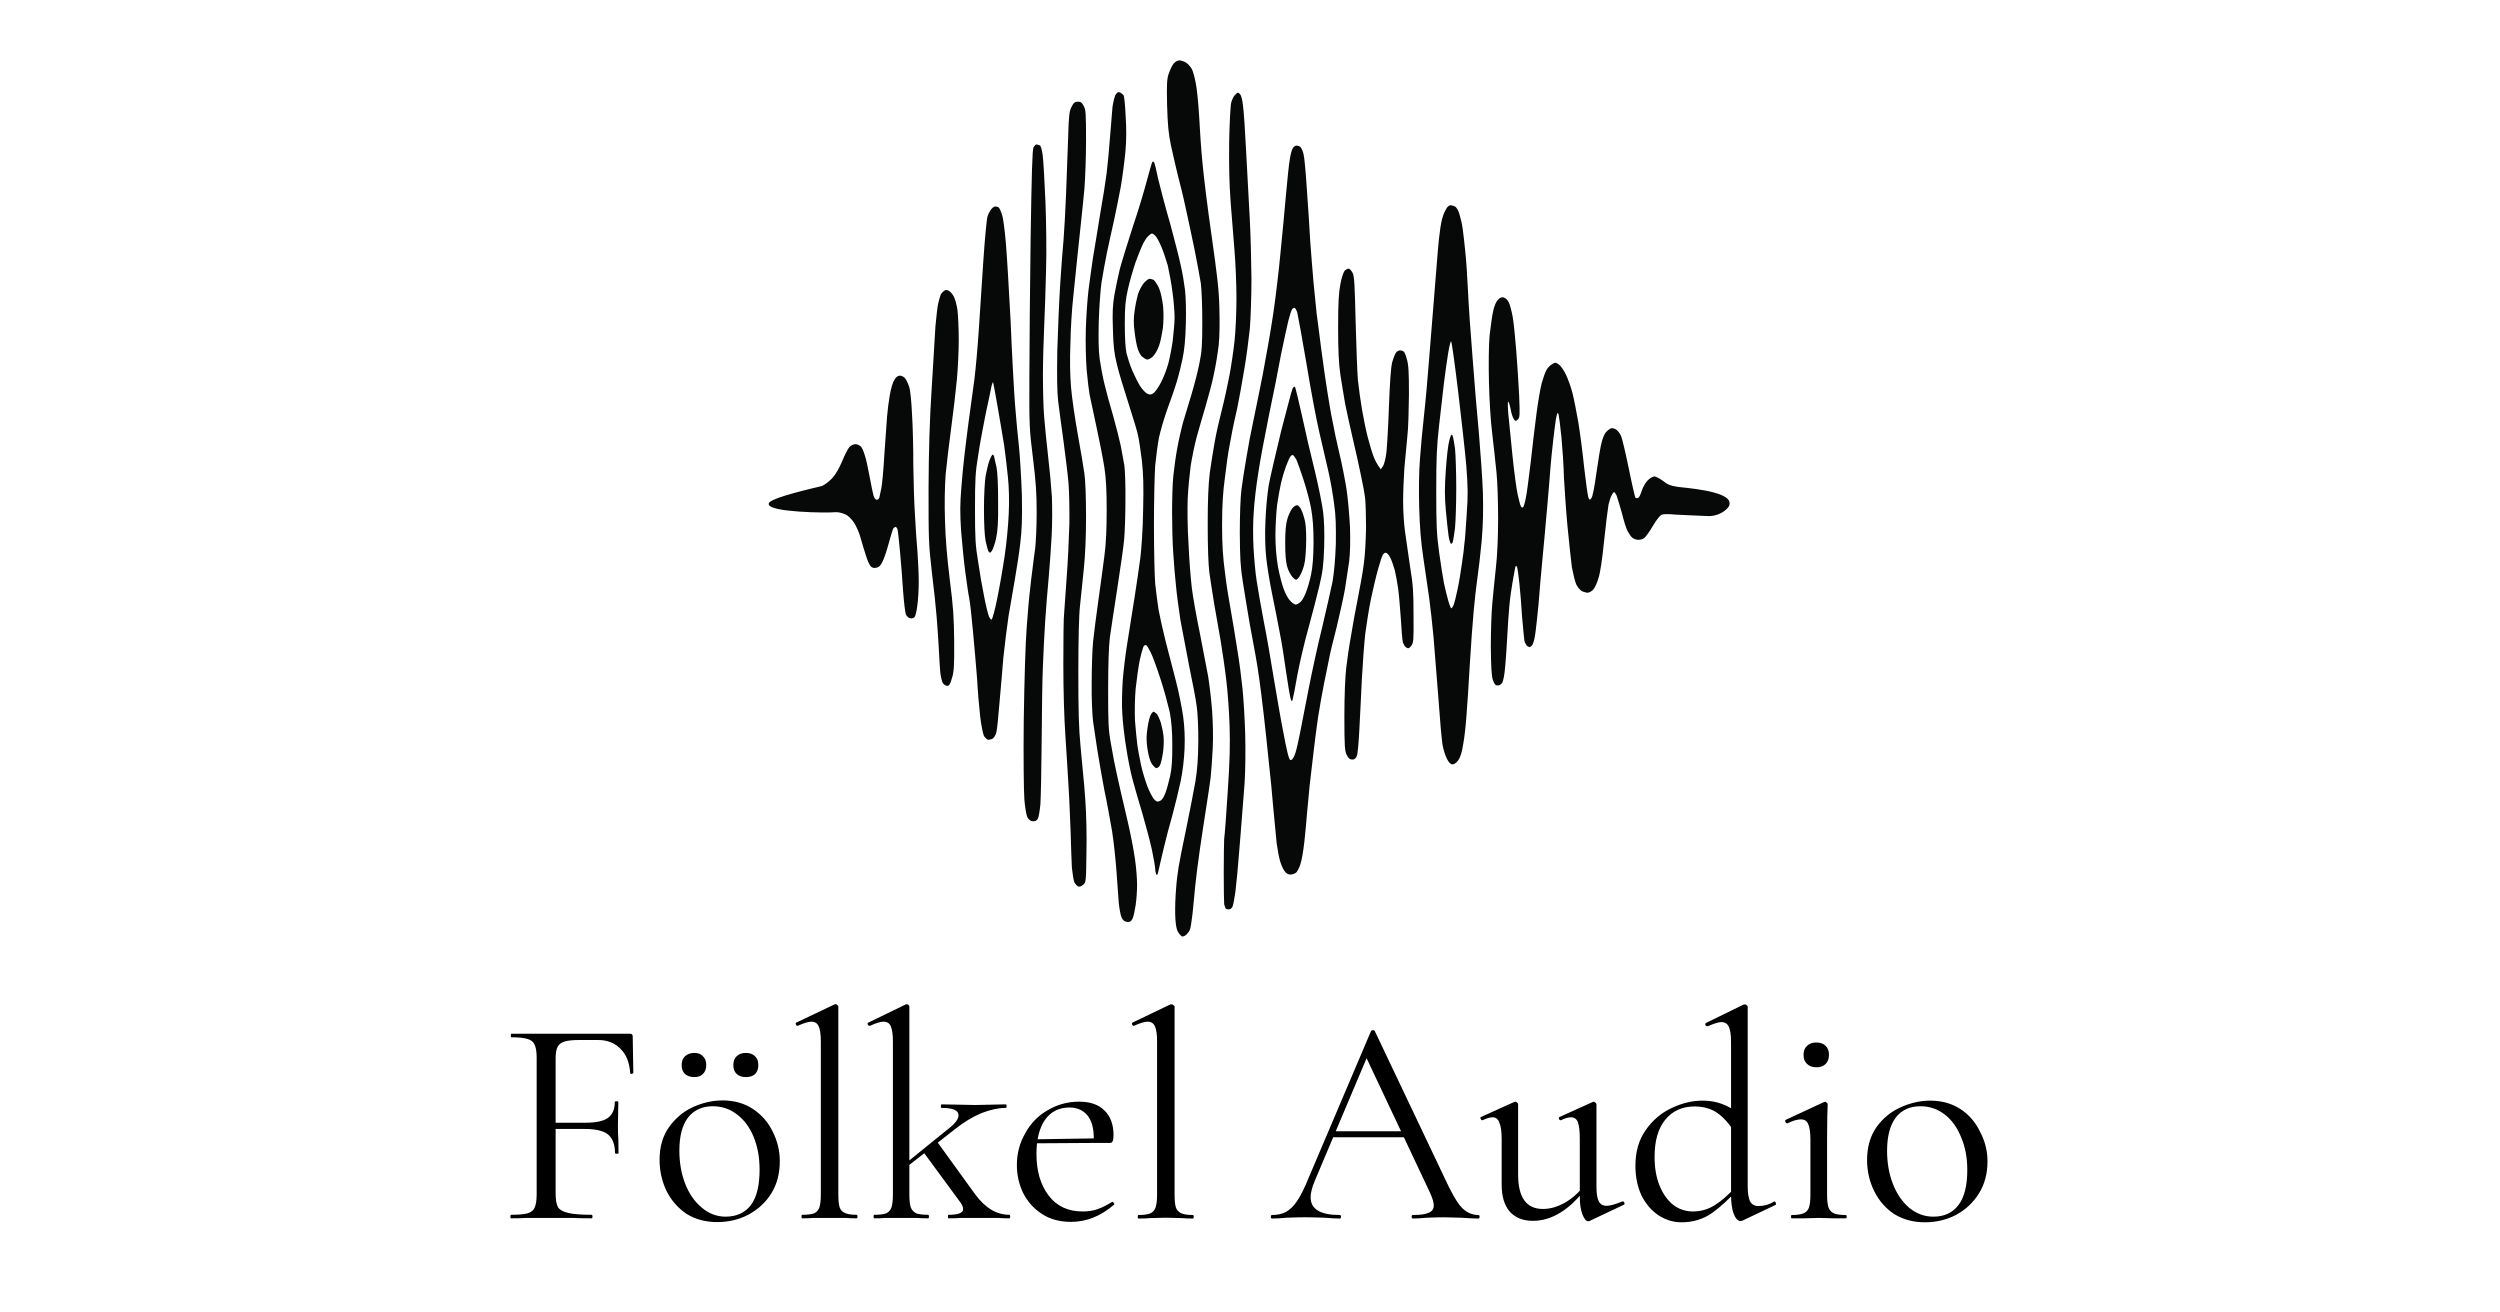 <svg version="1.2" xmlns="http://www.w3.org/2000/svg" viewBox="0 0 1200 630" width="1200" height="630">
	<title>New Project</title>
	<style>
		.s0 { opacity: .99;fill: #060707 } 
		.s1 { fill: #000000 } 
	</style>
	<path id="Path 0" fill-rule="evenodd" class="s0" d="m830.2 241.5c0.1-6-22.4-7.4-24.9-7.8-3.4-0.5-4.9-1.1-7.1-2.9-1.5-1.1-3.4-2.1-4.1-2.1-0.8 0-2.3 0.9-3.3 2-1.1 1.1-2.3 3.4-2.8 5-0.5 1.6-1.2 3.1-1.7 3.3-0.4 0.2-1 0.1-1.3-0.1-0.2-0.3-1.7-6.6-3.2-14.1-1.5-7.3-3.2-14.5-3.7-15.6-0.6-1.2-1.6-2.6-2.5-3.1q-1.5-0.9-2.6-0.4c-0.6 0.3-1.6 1.1-2.1 1.7-0.7 0.7-1.5 2.7-2 4.5-0.6 1.9-1.7 8.7-2.6 15-1 7.3-1.9 11.8-2.5 12.3-0.8 0.9-0.9 0.8-1.4-0.5-0.3-0.9-1.2-7.4-2-14.3-0.7-7-2-16.8-2.8-21.7-0.9-5-2.1-11.3-2.8-14-0.7-2.7-2.1-6.7-3.1-8.8-1-2.1-2.6-4.4-3.5-5-1.5-1-1.7-1-3.2-0.1-0.9 0.5-2.1 1.7-2.7 2.8-0.6 1-1.6 3.9-2.3 6.4-0.7 2.7-1.8 9.2-2.5 14.7-0.7 5.4-2 16-2.8 23.5-0.9 7.5-1.9 15.3-2.4 17.3-0.4 2-1 3.8-1.2 4-0.4 0.2-0.9 0-1.1-0.5-0.3-0.5-0.9-3-1.5-5.6-0.6-2.5-1.7-10.9-2.5-18.6-0.8-7.7-1.7-16.7-2-20-0.3-3.3-0.3-6-0.1-6 0.3 0 0.8 1.5 1.2 3.5 0.3 2 1 4.1 1.5 4.8 0.7 1.1 0.9 1.2 1.9 0.3 1-0.8 1.1-1.8 0.7-11.5-0.3-5.7-0.9-15.5-1.4-21.6-0.5-6.2-1.2-13.4-1.7-16.2-0.5-2.7-1.3-5.8-1.9-7-0.5-1.1-1.6-2.1-2.4-2.3-1-0.3-1.9 0.1-2.8 1.1-0.8 0.8-1.8 3-2.3 5.5-0.5 2.2-1.2 7.5-1.7 11.7-0.4 4.8-0.5 13.4-0.3 22.4 0.2 8.4 0.8 18.8 1.6 24.8 0.6 5.6 1.6 13.8 2 18.3 0.5 4.4 0.8 14.5 0.8 22.3 0 8.6-0.4 18.1-1.1 23.9-0.6 5.2-1.3 12.9-1.7 17-0.4 4.1-0.7 13.3-0.7 20.5 0.1 9.1 0.3 13.8 0.9 15.8 0.7 2.1 1.2 2.9 2.2 2.9 0.9 0.1 1.7-0.3 2.3-1.2 0.6-0.8 1.2-4.2 1.5-7.9 0.3-3.6 0.8-10.1 1-14.6 0.2-4.4 0.7-11 1-14.5 0.3-3.6 1.1-8.9 1.6-11.8 0.5-2.9 1.1-5.8 1.2-6.6 0.3-1 0.4-1 0.9-0.2 0.2 0.5 0.7 4 1.1 7.7 0.4 3.7 1 11 1.3 16.1 0.5 5.2 0.9 10.3 1.1 11.5 0.3 1.1 0.9 2.3 1.5 2.7 0.8 0.5 1.3 0.5 2-0.2 0.6-0.5 1.3-2.8 1.6-4.9 0.4-2.3 1.1-9 1.7-15 0.4-5.9 1.4-16.8 2.1-24.1 0.7-7.4 1.4-14.8 1.5-16.5 0.2-1.7 0.9-9.9 1.6-18.3 0.6-8.4 1.5-17.5 1.9-20.4 0.3-2.9 0.9-7.1 1.2-9.4 0.6-3.2 0.9-3.7 1.3-2.6 0.2 0.8 0.9 5.8 1.4 11.1 0.5 5.4 1.1 14.1 1.2 19.4 0.3 5.3 1 15.8 1.7 23.3 0.7 7.5 1.7 16.3 2.1 19.6 0.6 3.2 1.5 7 2.1 8.3 0.7 1.4 1.9 2.8 2.8 3.3 0.9 0.4 2.1 0.7 2.7 0.7 0.6 0 1.7-0.6 2.5-1.3 0.8-0.8 2-3.3 2.6-5.5 0.9-2.5 1.9-9.3 2.8-18.3 0.8-7.8 1.8-15.5 2.1-17.2 0.4-1.6 1-3.6 1.5-4.5 0.4-0.8 0.9-1.5 1.2-1.5 0.2 0 0.8 0.8 1.2 1.7 0.3 0.9 1.5 4.7 2.5 8.3 0.9 3.7 2.1 7.6 2.7 8.6 0.5 1 1.4 2.4 2.1 3.1 0.7 0.7 2 1.2 3 1.2 1 0 2.3-0.3 2.9-0.8 0.7-0.5 2.6-3.1 4.2-5.9 2-3.3 3.5-5.2 4.4-5.4 0.7-0.3 3.6-0.3 6.3 0 2.7 0.1 9.7 0.5 15.5 0.7 5.8 0.3 10.7-3.7 10.6-5.9m-461.2 0.1c-0.3 4.1 28.6 4.3 30.9 4 2.8-0.3 4.7 0.5 6.1 1.1 1 0.4 2.7 2.1 3.9 3.8 1.1 1.7 2.6 5 3.2 7.4 0.7 2.4 1.8 6.2 2.5 8.3 0.7 2.3 1.7 4.6 2.3 5.3 0.7 0.7 1.6 1 2.7 0.7 1.3-0.2 2.2-1.1 3-2.9 0.7-1.3 2-5.1 2.9-8.5 0.9-3.3 1.9-6.5 2.1-7.1 0.3-0.6 0.9-1.1 1.3-1.1 0.2 0 0.7 0.5 0.9 1.1 0.2 0.6 0.7 5.4 1.2 10.7 0.5 5.3 1.2 14 1.5 19.2 0.4 5.3 1 10.4 1.4 11.2 0.5 0.8 1.4 1.7 2.1 1.7 0.7 0.1 1.5-0.1 2-0.6 0.4-0.4 1-2.9 1.3-5.4 0.4-2.6 0.7-7.8 0.7-11.5 0-3.8-0.3-10.2-0.6-14.3-0.4-4.1-0.9-12-1.2-17.6-0.4-5.7-0.7-16.4-0.8-23.9 0-7.6-0.2-18.4-0.6-24.2-0.3-6.6-0.8-11.8-1.4-13.7-0.6-1.7-1.5-3.6-2.1-4.2-0.5-0.6-1.7-1.1-2.4-1.1-1 0.1-1.9 0.7-2.6 2.1-0.8 1.1-1.7 4.4-2.2 7.3-0.5 2.8-1.1 7.5-1.3 10.2-0.2 2.7-0.8 10.9-1.3 18.3-0.4 7.3-1.1 14.7-1.5 16.4-0.4 1.7-0.8 3.6-0.9 4.2-0.2 0.6-0.7 1.1-1.3 1.1-0.5 0-1.2-0.9-1.5-2-0.3-1.2-1.2-5.2-1.9-9.2-0.7-3.9-1.7-8.5-2.3-10.2-0.5-1.7-1.3-3.6-1.9-4.2-0.6-0.6-1.8-1.1-2.6-1.1-0.9 0-2.2 0.6-2.9 1.4-0.7 0.8-2.2 3.7-3.4 6.6q-2.1 5.2-4.8 8.3c-1.6 1.7-3.8 3.3-5 3.8-1.4 0.4-25.8 5.7-25.5 8.5"></path>
	<path id="Path 8" fill-rule="evenodd" class="s0" d="m563.2 30.7c-0.7 1-1.7 3.1-2.3 4.9-0.8 2.5-0.9 5.1-0.7 14.8 0.3 9.3 0.6 13.5 1.9 19.6 0.9 4.2 2.4 10.5 3.2 13.9 0.9 3.4 2.7 10.5 3.8 15.8 1.2 5.3 3.1 14.4 4.3 20.2 1.2 5.8 2.5 13.1 3 16.1 0.4 3.2 0.7 11.1 0.7 18.6 0 10.8-0.2 14.2-1.4 19.9-0.7 3.7-2.5 10.5-3.9 15.2-1.4 4.6-3.2 10.7-4.1 13.6-0.7 2.9-2 8.2-2.6 11.8-0.7 3.6-1.5 9.6-1.9 13.3-0.4 3.8-0.6 11.7-0.6 17.7 0 6 0.2 14.9 0.6 19.9 0.3 4.9 0.9 11.9 1.3 15.4 0.3 3.6 1.3 10.9 2.1 16.2 1 5.2 2.9 15.4 4.3 22.6 1.5 7.2 3.1 15.5 3.5 18.6 0.5 3.3 0.8 10.1 0.8 16.7-0.1 8.3-0.4 13.4-1.4 19.6-0.8 4.6-2.8 14.8-4.4 22.6-1.7 7.9-3.3 16.2-3.7 18.7-0.4 2.3-1 7.1-1.2 10.5-0.3 3.4-0.5 8.9-0.4 12.1 0.1 4 0.5 6.5 1.1 7.9 0.6 1.1 1.5 2.2 2 2.5 0.6 0.3 1.4 0 2.3-0.8 0.7-0.7 1.5-1.8 1.7-2.5 0.3-0.7 0.8-4 1.2-7.4 0.3-3.4 1-9.5 1.3-13.4 0.4-3.9 1.4-11.9 2.3-18 0.9-6 2.2-14.9 3-19.8 0.8-4.9 1.7-11.3 2.1-14.2 0.3-3 0.8-9.2 1-14 0.3-5 0.1-12.8-0.3-18.3-0.4-5.3-1.3-12.7-1.9-16.4-0.7-3.8-2.5-13.2-4-20.8-1.6-7.7-3.3-17.3-3.8-21.4-0.5-4.1-1.3-13.6-1.6-21.1-0.5-7.5-0.6-17.4-0.4-22.1 0.2-4.5 0.9-11.5 1.4-15.4 0.6-4 1.9-10.2 2.9-14 1-3.7 3-10.4 4.3-14.9 1.3-4.4 3.2-11.4 4-15.5 0.9-4.1 1.9-10.4 2.3-14 0.4-3.9 0.5-10.8 0.3-17.6-0.2-8.9-1.1-16-3.8-35.1-1.9-13.1-3.8-28.6-4.3-34.4-0.6-5.8-1.3-15.8-1.6-22.3-0.4-6.5-1.1-13.9-1.7-16.4-0.5-2.6-1.3-5.5-1.8-6.4-0.5-0.9-1.6-2.3-2.6-3-0.9-0.6-2.4-1.2-3.4-1.2-1 0-2 0.7-2.9 1.7zm-27.6 14.6c-0.6 0.8-1.2 3.5-1.6 6-0.2 2.6-0.8 9.2-1.2 14.6-0.4 5.5-1.1 13.1-1.6 17.1-0.5 3.9-1.9 13-3.2 20.2-1.1 7.1-2.7 16.4-3.4 20.7-0.6 4.3-1.6 11.1-2.1 15.2-0.5 4.1-1.1 12.5-1.3 18.6-0.2 6.9 0 14.5 0.4 19.9 0.4 4.7 1.1 10.1 1.4 11.8 0.3 1.6 1.8 8.6 3.3 15.5 1.5 6.8 3.2 15.6 3.8 19.5 0.8 5.1 1.1 10.8 1.1 20.5 0 9-0.3 16.1-1.1 22-0.6 4.8-1.9 14.4-2.9 21.4-1 7-2.1 15.8-2.5 19.5-0.4 3.8-0.7 12.8-0.7 20.2-0.1 7.3 0.3 15.6 0.7 18.5 0.4 3 1.3 9 2 13.4 0.7 4.4 2.2 13 3.3 18.9 1.3 6 2.9 15.1 3.8 20.2 0.8 5.1 1.7 13.7 2.1 19.2 0.4 5.5 0.9 12.3 1.1 15.2 0.3 2.9 0.9 6.1 1.4 7.1 0.7 1.3 1.4 1.9 2.6 2 1.3 0.2 1.9-0.2 2.6-1.5 0.5-1 1.1-3.9 1.5-6.5 0.4-2.6 0.7-7 0.7-9.8 0-2.7-0.4-8.2-1-12.2-0.5-4-2.3-13.2-4-20.3-1.7-7.2-3.8-16.2-4.6-20-0.9-3.9-2.2-10.5-2.9-14.9-1.3-7-1.4-10.1-1.4-26.3 0-11.5 0.3-20.6 0.8-24.8 0.5-3.5 2.1-14.3 3.6-23.8 1.5-9.6 3-20.2 3.3-23.6 0.3-3.4 0.6-11.8 0.6-18.6 0.1-6.9-0.2-14.4-0.5-16.7-0.4-2.4-1.2-6.6-1.7-9.3-0.6-2.8-2.2-9.3-3.7-14.6-1.6-5.3-3.5-12.4-4.3-15.8-0.8-3.4-1.8-8.8-2.2-11.8-0.5-3.7-0.6-9.7-0.4-17.7 0.2-6.7 0.8-15 1.3-18.6 0.6-3.6 1.7-10 2.6-14.3 0.9-4.2 2.4-11.2 3.4-15.5 0.9-4.2 2.4-11.6 3.3-16.4 0.8-4.8 1.8-12.4 2.2-16.8 0.5-5.2 0.5-11.2 0.1-17-0.2-5-0.7-9.4-0.9-9.8-0.2-0.4-1-1.1-1.6-1.4-1-0.5-1.4-0.3-2.2 0.8zm57.2 0.3c-0.7 0.6-1.4 2.2-1.8 3.6-0.4 1.4-0.8 9.7-1 18.6-0.1 11.5 0 19.8 0.7 29.1 0.6 7.2 1.4 17.9 1.9 23.9 0.5 6 0.9 16.1 0.9 22.5 0 6.5-0.4 15.4-0.9 20.2-0.5 4.6-1.6 12.2-2.5 16.9-0.9 4.6-2.5 12.1-3.7 16.7-1.2 4.6-2.7 11.3-3.3 14.8-0.7 3.7-1.7 10.3-2.4 15-0.7 6.2-1 12.7-1 25.1 0 10.6 0.3 19 0.8 22.9 0.5 3.4 1.5 10.1 2.3 14.9 0.8 4.8 2.2 12.8 3.1 17.7 0.8 4.9 2.1 13.5 2.7 18.9 0.7 5.5 1.4 15.4 1.6 22 0.3 9.2 0.1 16.9-0.9 31.7-0.7 10.7-1.4 20.8-1.7 22.5-0.1 1.6-0.2 8.9-0.2 16.4 0 7.4 0.1 14.1 0.2 15 0.3 0.9 0.5 1.8 0.7 2 0.2 0.3 0.8 0.5 1.6 0.5 0.7 0 1.5-0.6 1.8-1.6 0.3-0.8 0.9-3.9 1.3-6.9 0.3-3 0.7-6.8 0.9-8.6 0.1-1.7 0.9-9.8 1.5-17.9 0.7-8.2 1.5-19.7 2-25.5 0.4-6.3 0.5-15.7 0.3-23.6-0.2-7.1-0.8-17-1.3-21.9-0.5-5-1.6-13.4-2.5-18.7-0.8-5.3-2.2-13.5-3-18.2-0.9-4.8-2.3-13.2-2.9-18.7-1-7.4-1.4-13.2-1.4-22.9 0-9.5 0.4-15.8 1.4-23 0.6-5.4 1.6-12.3 2.2-15.2 0.5-2.9 1.2-6.5 1.5-8 0.3-1.6 1.3-6 2.2-10 0.8-3.9 2.3-12.1 3.3-18.2 1.1-6.2 2.2-15 2.7-19.6 0.4-4.7 0.8-15.3 0.8-24.2-0.1-8.7-0.4-21.5-0.8-28.5-0.4-7-1.1-21.2-1.7-31.6-0.5-10.4-1.2-20.9-1.6-23.3-0.2-2.4-0.9-4.7-1.3-5.1-0.4-0.5-0.9-0.8-1.2-0.8-0.2 0-0.8 0.5-1.3 1.1zm-78.4 5.6c-1.1 2-1.4 3.9-1.7 15-0.3 7-0.7 19.2-1 27.2-0.3 7.9-0.9 17.7-1.2 21.7-0.4 4-1.1 13.6-1.6 21.2-0.5 7.7-1.1 22.1-1.4 32-0.2 11.8-0.1 20.1 0.4 24.1 0.4 3.4 1.6 12.3 2.6 19.5 1 7.4 2.1 16.5 2.4 20.2 0.3 3.8 0.5 12.4 0.4 19.3-0.2 6.8-0.7 18.4-1.3 25.7-0.5 7.3-1.1 15-1.2 17.1-0.3 2-0.4 13-0.4 24.5 0 13 0.4 25.9 1 34.7 0.5 7.7 1.2 18.5 1.5 24.2 0.4 5.6 0.7 15.3 1 21.7 0.1 6.3 0.5 14 0.6 17.1 0.3 3 0.8 6.2 1.2 7.1 0.4 0.8 1.2 1.7 1.8 2 0.6 0.2 1.5 0 2.4-0.8 1.4-1.1 1.4-1.5 1.6-15.6 0.2-7.9-0.1-18.9-0.5-24.4-0.4-5.4-0.8-10.9-1-12.1-0.1-1.2-0.7-7.5-1.3-13.9-0.9-9.1-1.1-17.6-1.1-36.3 0-14.5 0.3-27.5 0.8-31.6 0.4-4 1.2-11.8 1.8-17.4 0.7-6.7 1.1-15.5 1.1-25.4 0-9-0.3-17.5-0.8-20.8-0.4-3.1-1.9-11.6-3.2-18.9-1.3-7.4-2.8-17.4-3.2-22.4-0.5-5.6-0.6-13.5-0.3-21 0.1-6.7 0.7-16.5 1.3-21.8 0.5-5.3 1.5-14.9 2.2-21.4 0.7-6.5 1.5-14.1 1.8-17 0.3-2.9 1-9.2 1.4-13.9 0.4-4.9 0.8-15.3 0.8-23.3 0-12.8-0.1-14.8-1.1-16.6-0.8-1.6-1.4-2.1-2.8-2.1-1.4 0-2.1 0.5-3 2.4zm-18.3 19.5c-0.6 1-0.9 12.2-1.4 43.6-0.3 23.2-0.6 53.2-0.6 66.7-0.1 23.4 0 25.1 1.7 38.7 1.4 11.4 1.8 16.8 1.8 26.4 0 6.7-0.4 14.3-0.7 17-0.4 2.8-1 7.3-1.3 10-0.4 2.7-0.9 7.3-1.2 10.2-0.4 2.9-1.1 11-1.6 18-0.6 7.8-1.1 24.9-1.4 44.3-0.2 17.7 0 34.6 0.3 38.2 0.3 3.6 0.9 7.3 1.4 8.4 0.7 1.2 1.4 1.9 2.6 2 1.3 0.1 1.9-0.3 2.5-1.3 0.4-0.7 0.9-3.9 1.2-7 0.2-3 0.5-16.9 0.6-30.6 0.1-13.9 0.3-29.9 0.6-35.7 0.2-5.8 0.7-15.5 1.1-21.7 0.4-6.1 1.2-15.7 1.7-21.1 0.5-5.4 1.1-14.4 1.4-19.9 0.3-5.5 0.3-13.7 0.1-18.5-0.3-4.8-1.1-13.4-1.8-19.3-0.7-5.8-1.5-14.3-1.9-18.9-0.4-4.6-0.6-13.7-0.6-20.2 0-6.4 0.3-16.9 0.6-23.3 0.3-6.2 0.7-18.4 0.9-26.9 0.3-9 0.1-22.9-0.3-33.2-0.4-9.7-1-19.6-1.3-22-0.3-2.4-0.9-4.5-1.3-4.8-0.5-0.2-1.2-0.4-1.6-0.5-0.4 0-1.1 0.7-1.5 1.4zm124.3 0.7c-0.4 0.7-1 3-1.3 5.1-0.4 2-1.2 10-1.9 17.7-0.7 7.6-1.8 20-2.6 27.5-0.7 7.6-2.2 20.4-3.4 28.6-1.2 8.2-3.6 21.7-5.2 30.1-1.7 8.3-3.7 18.5-4.6 22.6-0.9 4.1-2.3 11.4-3.1 16.5-0.9 4.9-1.9 11.8-2.4 15.4-0.5 3.8-0.8 12.6-0.8 21.1 0.1 12 0.3 16.2 1.5 23.6 0.8 4.9 2.2 13.7 3.2 19.5 1.1 5.8 2.3 12.7 2.8 15.2 0.5 2.5 1.3 7.6 1.8 11.2 0.5 3.5 1.5 11.5 2.2 17.6 0.7 6.2 1.8 16.2 2.4 22.4 0.7 6.1 1.7 16.3 2.2 22.6 0.6 6.3 1.3 13.9 1.6 16.7 0.4 2.9 1.1 6.7 1.6 8.4 0.5 1.7 1.4 3.9 2.1 4.8 0.8 1.2 1.8 1.8 2.9 1.8 1 0 2.3-0.5 2.9-1.1 0.5-0.6 1.4-2.3 1.9-3.9 0.6-1.6 1.4-6.4 1.9-10.8 0.5-4.5 1-10.2 1.2-12.8 0.2-2.5 0.8-8.8 1.3-13.9 0.6-5.1 1.5-12.8 2-17.1 0.5-4.3 1.4-11.5 2.1-16.1 0.7-4.6 2-11.7 2.8-15.8 0.9-4.1 1.9-9.5 2.4-11.8 0.4-2.4 2.1-9.4 3.7-15.5 1.5-6.2 3.3-14.4 4-18.3 0.6-3.9 1.5-9.9 2-13.3 0.5-4.1 0.6-9.8 0.4-16.5-0.3-5.6-1-13.8-1.7-18.3-0.7-4.4-2.2-12.1-3.4-17-1.2-5-2.7-12-3.3-15.5-0.8-3.6-1.8-10.1-2.5-14.3-0.7-4.3-2-13.3-2.9-20.2-0.9-6.8-1.8-14.5-2.2-17-0.3-2.6-0.9-9.3-1.5-14.9-0.5-5.6-1.2-14.7-1.6-20.1-0.3-5.5-1-16.6-1.6-24.6-0.5-8-1.2-15.6-1.6-17-0.3-1.4-1-2.9-1.4-3.3-0.3-0.5-1.3-0.8-2-0.8-0.7 0-1.5 0.7-1.9 1.5zm-0.1 76.9c0.4-0.4 1-0.7 1.2-0.5 0.3 0.2 0.9 1.2 1.2 2.3 0.3 1.1 2.3 12.1 4.4 24.4 2 12.3 4.8 27.2 6.2 33.1 1.4 6 3.4 14.5 4.4 19 1 4.4 2.2 11.4 2.7 15.5 0.8 5.4 0.9 10.5 0.8 18.9-0.3 7.9-0.8 13.5-1.6 18.3-0.8 3.7-3 13.6-5 22-2.1 8.3-5 21.9-6.6 30.1-1.6 8.2-3.4 17.6-4.1 21-0.7 3.5-1.6 7.5-2.1 9-0.5 1.6-1.3 3.1-1.9 3.3-0.7 0.4-1.1-0.2-1.8-3-0.5-2-1.6-7.3-2.4-11.7-0.9-4.4-2.7-15.2-4.2-23.9-1.4-8.7-3.6-21.5-5-28.4-1.3-6.9-2.8-15.4-3.3-18.9-0.6-3.5-1.2-10.5-1.5-15.7-0.3-5.1-0.3-12.9 0.1-17.3 0.2-4.4 1.2-12.7 2.1-18.3 0.8-5.7 3.2-18.3 5.2-28.2 2.1-9.9 4.7-23 5.8-29.2 1.3-6.1 2.8-13.4 3.5-16.1 0.7-2.7 1.5-5.3 1.9-5.7zm-67.2-70.5c-0.2 0.3-1.4 4.3-2.6 8.9-1.2 4.6-4.2 14.7-6.8 22.3-2.5 7.7-5.3 16.8-6.2 20.2-0.8 3.4-2 9-2.6 12.4-0.8 4.8-1 8.5-0.7 16.4 0.2 8.1 0.6 11.6 1.9 16.8 0.8 3.6 3.4 12.1 5.6 18.9 2.2 6.9 4.3 13.7 4.6 15.5 0.4 1.7 1.2 7 1.8 11.8 0.7 6.8 0.9 11.9 0.6 23.9-0.1 8.4-0.8 18.5-1.3 22.6-0.5 4.1-1.8 12.7-2.8 19.2-1 6.5-2.6 16.1-3.4 21.4-0.9 5.3-1.9 13.6-2.3 18.6-0.3 5-0.5 12-0.2 15.8 0.2 3.8 1 11.2 1.9 16.5 0.8 5.3 2.2 12.2 3.1 15.4 0.9 3.3 2.9 10.4 4.6 15.9 1.6 5.5 3.7 13.4 4.6 17.5 0.9 4.2 1.6 8.4 1.6 9.3 0 1 0.3 2.1 0.6 2.7 0.3 0.6 0.7-0.2 1.2-2.8 0.5-2.1 1.5-6.7 2.4-10.3 0.8-3.5 2.6-10.4 4-15.2 1.3-4.8 3.1-12.2 4-16.4 1-4.9 1.7-10.7 1.9-15.8 0.2-5.4 0-10.5-0.7-15.5-0.6-4.1-2.1-11.8-3.5-17.1-1.3-5.2-3.6-13.8-4.9-18.9-1.3-5.1-2.8-12-3.4-15.2-0.5-3.2-1.2-8.8-1.6-12.4-0.3-3.5-0.6-16.2-0.6-27.9 0-11.8 0.3-24.8 0.6-28.8 0.4-4.2 1.2-10.2 1.8-13.4 0.7-3.2 2.5-9.5 4.1-13.9 1.6-4.4 3.3-9.2 3.7-10.6 0.5-1.3 1.1-3.6 1.5-5 0.4-1.3 1.3-5.1 2-8.3 0.9-4.2 1.4-9.2 1.6-16.7 0.2-6.7 0-13-0.4-16.5-0.4-3-1.2-8.3-2-11.5-0.6-3.2-3-12.3-5.1-20.2-2.3-7.8-4.8-17.5-5.8-21.6-0.8-4.1-1.7-7.7-2-8-0.2-0.3-0.6-0.3-0.8 0zm-2.2 35.8c0.8-0.9 1.6-1.4 2-1.5 0.4 0 1.1 0.5 1.7 1.1 0.6 0.6 1.8 2.8 2.7 4.9 0.9 2 2.3 6.2 3.2 9.2 0.7 3.1 1.8 8.9 2.3 13 0.6 4.2 1 9.6 1 12.1 0 2.6-0.5 7.6-0.9 11.2-0.5 3.6-1.5 8.7-2.2 11.2-0.7 2.5-2.2 6.4-3.4 8.7-1.1 2.2-2.7 4.5-3.5 5.1-1.2 0.9-1.8 1-3 0.4-0.9-0.3-2.4-2-3.5-3.6-1-1.6-2.7-5-3.8-7.5-1.1-2.6-2.3-6.4-2.8-8.4-0.5-2.3-0.8-7.6-0.8-13.9 0-8.5 0.3-11.5 1.5-16.8 0.8-3.6 2.5-9.5 3.7-13 1.3-3.6 2.9-7.5 3.5-8.7 0.6-1.2 1.6-2.8 2.3-3.5zm-1.9 196.5c0.4-0.4 0.9-0.6 1.2-0.4 0.3 0.1 1.2 1.6 2 3.2 0.9 1.6 3 7.4 4.8 12.9 1.8 5.4 3.7 12.7 4.5 16.1 0.8 4.5 1.2 8.9 1.2 15.9 0 6.9-0.2 10.9-1 14.5-0.6 2.7-1.6 6.5-2.3 8.3-0.7 2-1.7 3.5-2.6 3.8-1.1 0.6-1.6 0.5-2.8-0.7-0.7-0.8-2.2-3.5-3.2-6.1-1-2.6-2.4-7.2-3.1-10.3-0.6-3-1.5-7.5-1.8-9.9-0.3-2.4-0.8-7.5-1.1-11.4-0.2-4.2-0.1-10.6 0.3-15.3 0.5-4.4 1.3-10.6 2-13.9 0.7-3.2 1.6-6.2 1.9-6.7zm145.4-210.2c-0.5 0.8-1.4 2.5-1.8 3.9-0.5 1.3-1.2 4.8-1.5 7.7-0.5 2.9-1.3 12.8-2 22-0.7 9.2-2 25.4-2.9 36-0.8 10.6-2 24.1-2.7 30.1-0.7 6-1.5 15.1-1.9 20.5-0.5 5.7-0.6 15.1-0.4 23.2 0.3 10.1 0.8 16.5 2 24.5 0.9 6 2.1 14.6 2.8 19.2 0.6 4.6 1.6 13.2 2.1 18.9 0.5 5.8 1.5 18.8 2.3 28.9 0.7 10.1 1.6 20.2 2 22.6 0.4 2.4 1.4 5.5 2.1 6.8 0.8 1.6 1.7 2.6 2.5 2.7q1.4 0.1 2.9-1.9c1-1.3 1.8-3.7 2.4-7.6 0.6-3 1.3-9.4 1.6-13.9 0.4-4.6 1.1-15.6 1.6-24.5 0.5-8.9 1.4-20.6 1.9-26.1 0.5-5.4 1.3-12.6 1.8-15.8 0.5-3.3 1.4-11.1 2-17.4 0.7-8.3 0.8-14.6 0.6-22.9-0.2-6.3-1.1-19.1-1.9-28.5-0.9-9.4-2.3-26-3.1-37-0.9-10.8-1.9-25.4-2.2-32.2-0.3-6.8-0.9-15.2-1.3-18.6-0.3-3.4-0.9-8.2-1.2-10.6-0.3-2.4-1.1-5.6-1.6-7.2-0.5-1.7-1.4-3.2-2.1-3.6-0.7-0.3-1.7-0.6-2.2-0.6-0.5 0-1.3 0.6-1.8 1.4zm0.7 69.7c0.7-4.2 1.3-6.3 1.5-5.6 0.3 0.6 1.8 11.4 3.3 23.9 1.5 12.6 3.3 28.5 3.9 35.4 0.8 10.7 0.9 14.2 0.2 23.7-0.4 6.2-0.8 12.4-1.1 14-0.1 1.5-0.6 5.9-1.2 9.6-0.5 3.7-1.4 9.3-2.1 12.4-0.6 3-1.5 6.4-1.8 7.3-0.4 0.9-0.9 1.7-1.2 1.7-0.2 0-0.9-1.7-1.5-3.9-0.6-2.1-1.5-5.8-2-8.2-0.5-2.4-1.5-9-2.3-14.6-1.2-8.8-1.4-12.8-1.4-29.4 0-15.9 0.2-21.5 1.4-32 0.8-7 1.8-16 2.3-20.1 0.5-4.2 1.4-10.5 2-14.2zm-219.2-69.3c-0.6 0.6-1.4 2.2-1.9 3.6-0.4 1.3-1.3 10.8-2 21.3-0.7 10.4-1.7 25.4-2.2 33.4-0.5 8-1.5 18.7-2.1 23.6-0.7 5-1.9 14.2-2.8 20.5-0.8 6.3-1.8 14-2.1 17-0.4 3.1-1 9.8-1.4 14.9-0.6 7.3-0.6 11.6-0.1 19.9 0.5 5.8 1.3 14.7 2 19.8 0.7 5.1 1.5 10.9 1.9 12.7 0.4 1.9 1.2 9 1.8 15.8 0.7 6.9 1.5 17.2 2 23 0.3 5.8 1 14 1.5 18.3 0.5 4.3 1.4 8.3 1.8 9.2 0.5 0.7 1.3 1.5 1.7 1.7 0.5 0.2 1.4 0 2.2-0.3 0.8-0.4 1.6-1.6 2-3 0.4-1.3 1-7.5 1.5-13.8 0.5-6.3 1.5-16.2 1.9-22.1 0.6-5.7 1.7-14.8 2.5-20.1 0.9-5.3 2.3-13.4 3.1-18 0.8-4.6 2-12.2 2.5-16.7 0.8-6.6 1-11.6 0.8-23.3-0.3-8.2-0.9-18.6-1.4-23.3-0.5-4.5-1.4-13.8-1.9-20.4-0.5-6.6-1.5-24.5-2.1-39.7-0.8-15.2-1.8-32.2-2.3-37.8-0.5-5.7-1.2-11.6-1.8-13.3-0.5-1.8-1.3-3.4-1.7-3.7-0.5-0.2-1.1-0.4-1.6-0.4-0.4 0-1.2 0.5-1.8 1.2zm0.1 84.7c0.3-1 0.6-1.7 0.7-1.5 0.1 0.1 1 5.3 2.1 11.4 1.1 6.2 2.5 14.7 3.2 18.9 0.6 4.3 1.4 11.2 1.8 15.2 0.5 4.6 0.7 11.4 0.4 17.4-0.2 5.6-1.1 14.7-2 20.7-0.9 6.1-2.5 15.2-3.6 20.5-1 5.2-2.3 9.6-2.6 9.8-0.3 0.1-0.9-0.6-1.3-1.5-0.4-1-1.5-5.2-2.3-9.5-0.9-4.3-2.2-11.8-2.9-16.8-1.3-7.7-1.5-11.2-1.5-25.4 0-14.1 0.2-17.7 1.5-25.4 0.7-5 2.4-14.1 3.7-20.5 1.4-6.3 2.6-12.3 2.8-13.3zm169.4-55c-0.5 0.6-1.5 3.4-2 6.3-0.8 4.2-1.1 8.7-1.1 20.8 0 11.3 0.3 17.5 1.1 22.9 0.6 4.1 1.7 10.4 2.3 14 0.7 3.6 2.4 11.1 3.7 16.8 1.3 5.5 3.1 13.5 3.9 17.6 0.9 4.1 1.8 9.1 2 11.2 0.2 2 0.4 8.3 0.4 13.9-0.1 5.8-0.5 13.4-1.1 17.4-0.5 3.9-1.8 11.2-2.8 16.1-1 4.9-2.5 13.1-3.3 18.1-0.9 4.9-1.9 11.8-2.3 15.4-0.5 3.9-0.9 13.4-0.9 23.3 0 14.7 0.2 17 1.2 18.7 0.7 1.5 1.5 2.1 2.6 2.1 1.1 0 1.7-0.5 2.2-1.8 0.4-0.9 0.9-6.7 1.2-12.8 0.3-6.2 0.9-17.1 1.2-24.2 0.4-7.2 1.1-16.8 1.6-21.4 0.6-4.6 1.8-12.3 2.8-17.1 1-4.7 2.5-11.1 3.4-14.2 0.9-3.1 1.8-6.1 2.2-6.7 0.3-0.6 1-1.1 1.5-1.1 0.5 0 1.5 1.1 2.1 2.3 0.7 1.3 1.6 4.1 2.2 6.1 0.5 2.1 1.2 6 1.6 8.7 0.4 2.7 0.9 9.3 1.3 14.5 0.3 5.3 0.7 10.5 1 11.4 0.3 1 1 2.2 1.6 2.5 1 0.6 1.4 0.5 2.4-0.8 1.1-1.5 1.2-2.5 1.1-14.6 0-10.9-0.2-14.7-1.6-23-0.8-5.4-1.9-12.9-2.4-16.6-0.6-3.9-1-10.6-1-15 0-4.4 0.3-11.7 0.6-16.1 0.4-4.5 1-11.1 1.4-14.9 0.5-3.7 0.7-13 0.8-20.4 0-11.2-0.2-14.4-1.1-17.3-0.7-2.7-1.3-3.6-2.4-3.8-0.9-0.3-1.8 0-2.5 0.7-0.6 0.6-1.5 2.9-2.1 5.1-0.6 2.6-1.1 10.1-1.5 20.8-0.3 9.2-0.9 19.2-1.2 22.1-0.3 2.8-1.1 6-1.7 6.8l-1 1.5c-1.8-2.3-2.9-4.6-3.6-6.5-0.7-1.8-1.9-6-2.7-9-0.8-3.1-2-8.9-2.7-13-0.7-4.1-1.6-10.5-2-14.3-0.3-3.7-0.8-16.4-1.1-28.2-0.4-16.7-0.6-21.8-1.4-23.2-0.5-1-1.3-2-1.8-2.1-0.5-0.1-1.4 0.3-2.1 1zm-192.1 9.5c-0.5 0.3-1.3 1.1-1.7 1.8-0.3 0.7-0.9 2.7-1.3 4.5-0.4 1.8-0.9 6.7-1.3 10.9-0.2 4.3-1.1 17.7-1.8 29.8-1 15.3-1.4 29.9-1.5 47.8 0 24.3 0 26.6 1.6 40.4 1 7.9 2 17.7 2.3 21.6 0.3 3.9 0.8 10.5 1 14.6 0.2 4.1 0.5 9.3 0.7 11.5 0.2 2.2 0.8 4.6 1.2 5.4 0.5 0.8 1.4 1.4 2.2 1.4 0.9 0 1.4-0.7 2.2-3.6 1-3 1.2-5.9 1.1-17.5-0.1-11.7-0.4-16.5-2.1-29.8-1.3-10.6-2.1-19.9-2.3-28.4-0.3-7.9-0.1-16.3 0.3-22.1 0.5-5.1 1.7-15.3 2.7-22.6 1-7.4 2.2-17.7 2.7-23 0.5-5.3 0.9-13.8 0.9-19.1 0-5.1-0.3-11.6-0.6-14.2-0.4-2.7-1.2-5.6-1.8-6.6-0.5-1-1.5-2.2-2.2-2.6q-1.3-0.9-2.3-0.2z"></path>
	<path id="Path 21" fill-rule="evenodd" class="s0" d="m549.1 135.8c-1 1.2-2.3 3.6-2.9 5.5-0.5 1.8-1.3 5.5-1.6 8.1-0.5 3.2-0.5 6.2 0 9.8 0.3 2.9 1 6.6 1.5 8.2 0.5 1.5 1.4 3.2 2 3.7 0.6 0.5 1.6 1.2 2.2 1.4 0.7 0.3 1.7-0.2 3-1.3 1.1-1.1 2.3-3.1 3.1-5.4 0.7-2 1.4-5.8 1.8-8.4 0.3-2.7 0.4-7 0.1-10.2-0.4-3.6-1.1-6.8-2-9-0.9-1.8-2-3.5-2.6-3.9-0.6-0.2-1.5-0.5-1.9-0.5-0.5 0-1.7 0.9-2.7 2zm71.3 50.8c-0.4 0.8-2.7 9.9-5.4 20.1-2.5 10.3-5.2 22-6 26.1-0.7 4.4-1.4 11.6-1.6 17.6-0.3 6.5-0.1 12.9 0.4 17.4 0.4 4 1.7 11.9 2.9 17.7 1.2 5.8 2.8 14 3.6 18.3 0.9 4.2 2.2 12.9 3.1 19.2 0.9 6.3 1.9 12 2.2 12.7 0.4 1 0.6 1.1 0.8 0.3 0.2-0.5 1.3-5.8 2.3-11.8 1.1-6 3.5-16.2 5.4-22.9 1.8-6.6 4.2-15.8 5.2-20.1 1.6-6.8 2-9.8 2.3-18.7 0.2-6.7 0-12.8-0.5-16.7-0.4-3.4-2.2-12.4-4-19.8-1.9-7.5-4.7-19.6-6.2-26.7-1.6-7.2-3.1-13.3-3.3-13.6-0.3-0.3-0.8 0.1-1.2 0.9zm-1.3 33c0.4-0.8 1.1-1.3 1.4-1.2 0.4 0.1 1.2 1.2 1.8 2.3 0.5 1.2 2.1 5.5 3.4 9.6 1.3 4 3 10.2 3.6 13.6 0.8 4.5 1.2 9 1.2 16.5-0.1 7.6-0.4 11.5-1.2 15.4-0.6 3-1.7 6.7-2.4 8.4-0.6 1.7-1.7 3.8-2.5 4.6-0.7 0.7-1.9 1.4-2.5 1.4-0.6-0.1-1.7-0.8-2.6-1.8-0.9-0.9-2.3-3.4-3.1-5.6-0.8-2.1-2.1-7-2.8-10.9-0.8-4.8-1.2-9.9-1.2-15.1 0-4.4 0.4-10.8 0.8-14.4 0.5-3.6 1.4-8.3 1.9-10.6 0.5-2.2 1.5-5.6 2.2-7.5 0.7-1.8 1.6-4.1 2-4.7zm76.6-8.3c-0.6 2-1.3 8.3-1.7 14.3-0.6 8.4-0.6 12.8 0 19.3 0.4 4.5 1 10.1 1.3 12.2 0.3 2.1 0.9 3.9 1.2 3.9 0.4 0 0.8-0.5 0.9-1.1 0.2-0.6 0.6-3.5 1-6.4 0.3-2.9 0.6-11.5 0.6-19.2 0-7.7-0.3-16.2-0.6-19.1-0.4-2.8-0.9-5.6-1.2-6.2-0.4-0.8-0.8-0.3-1.5 2.3zm-220.8 9.8c-0.6 1.6-1.3 4.9-1.8 7.3-0.4 2.5-0.8 9.2-0.8 15.8 0 7 0.3 13.1 0.8 15.5 0.5 2.3 1.1 4.5 1.4 5 0.6 0.8 0.8 0.8 1.6-0.3 0.5-0.7 1.4-3.3 2-5.9 0.8-3.7 1.1-7.5 1-17.7 0-8.3-0.3-14.3-0.8-16.7-0.5-2-1-4.3-1.1-4.9-0.1-0.5-0.5-1-0.7-1-0.3 0-1 1.3-1.6 2.9zm77.5 121.9c-0.5 0.8-1.2 3.6-1.6 6.4-0.6 3.9-0.6 6 0 10.2 0.5 3.2 1.3 6 2.1 7.1 0.7 1 1.6 1.8 2 2 0.4 0.1 1.3-0.4 1.8-1.2 0.5-0.8 1.1-3.5 1.5-6.1 0.4-2.5 0.5-6.1 0.3-8-0.2-1.9-0.8-4.8-1.3-6.5-0.6-1.8-1.4-3.6-2-4.3-0.6-0.5-1.3-1-1.5-1-0.3 0-0.8 0.6-1.3 1.4zm67.9-99c-0.8 1-1.9 3.4-2.4 5.2-0.7 2.4-1 5.7-1 11.4 0 5.9 0.3 9.1 1 11.6 0.5 1.8 1.8 4.1 2.6 4.9 1.4 1.4 1.7 1.4 2.5 0.6 0.6-0.5 1.6-2.4 2.3-4.3 1-2.5 1.4-5.4 1.6-11.2 0.2-4.5 0-9.3-0.4-11.5-0.4-2-1.2-4.7-1.8-5.8-0.5-1.3-1.5-2.3-2-2.4-0.6-0.1-1.7 0.6-2.4 1.5z"></path>
	<path id="Fölkel Audio" class="s1" d="m245.3 584.8q-0.3 0-0.3-0.8 0-0.9 0.3-0.9 5.4 0 7.9-0.7 2.5-0.7 3.4-2.7 1-2.1 1-6.4v-65.6q0-4.2-1-6.3-0.9-2-3.4-2.7-2.4-0.8-7.8-0.8-0.2 0-0.2-0.9 0-0.8 0.2-0.8h57.1q1.2 0 1.2 1.3l0.3 17.4q0 0.4-0.9 0.6-0.6 0-0.6-0.4-0.5-7.6-4.6-11.6-4.1-4.3-10.9-4.3h-8.7q-4.8 0-7.2 0.7-2.4 0.7-3.4 2.5-1 1.8-1 5.5v64.9q0 4.5 1.1 6.6 1.3 2 4.9 2.8 3.6 0.9 11.3 0.9 0.4 0 0.4 0.9 0 0.8-0.4 0.8-5.8 0-9.1-0.2h-12.7-9.6q-2.6 0.2-7.3 0.2zm49.9-31.3q0-6.2-3.4-9-3.3-2.6-11.1-2.6h-18.3v-3h18.8q7.4 0 10.6-2.3 3.3-2.4 3.3-7.6 0-0.4 0.8-0.4 0.9 0 0.9 0.4l-0.2 11.4q0 4.1 0.2 6.3l0.1 6.8q0 0.3-0.9 0.3-0.8 0-0.8-0.3zm49 33.1q-8.2 0-14.6-3.9-6.2-4.2-9.6-10.9-3.4-7-3.4-15.1 0-9.2 4.4-15.5 4.6-6.5 11.4-9.7 7.2-3.3 14.4-3.3 8.4 0 14.6 4.1 6.3 4.2 9.5 10.9 3.4 6.7 3.4 14.2 0 8.9-4.1 15.5-4.1 6.5-11.1 10.2-6.7 3.5-14.9 3.5zm4.1-2.6q7.8 0 12.1-5.5 4.2-5.6 4.2-17.1 0-8.8-2.9-15.8-2.8-6.8-8-10.7-5-3.9-11.6-3.9-7.6 0-11.9 5.5-4.1 5.5-4.1 15.8 0 8.7 2.8 15.9 2.8 7.2 8 11.5 5.1 4.3 11.4 4.3zm-15-67q-2.8 0-4.5-1.5-1.6-1.5-1.6-4.3 0-2.7 1.6-4.2 1.7-1.6 4.5-1.6 2.7 0 4.1 1.6 1.6 1.5 1.6 4.2 0 2.8-1.6 4.3-1.4 1.5-4.1 1.5zm24.7 0q-2.8 0-4.4-1.5-1.6-1.5-1.6-4.3 0-2.7 1.6-4.2 1.6-1.6 4.4-1.6 2.9 0 4.4 1.6 1.6 1.4 1.6 4.2 0 2.8-1.6 4.4-1.5 1.4-4.4 1.4zm27.1 67.8q-0.4 0-0.4-0.8 0-0.9 0.4-0.9 3.8 0 5.7-0.7 1.8-0.9 2.5-2.8 0.7-2.2 0.7-6.3v-73.3q0-5.1-1-7.3-1-2.3-3.5-2.3-2.2 0-6.6 2h-0.2q-0.4 0-0.7-0.7-0.2-0.8 0.3-0.9l18.1-8.6q0.2-0.2 0.7-0.2 0.4 0 0.8 0.4 0.5 0.4 0.5 0.7v90.2q0 4.1 0.6 6.1 0.6 2 2.5 2.8 1.8 0.9 5.7 0.9 0.4 0 0.4 0.9 0 0.8-0.4 0.8-3.2 0-5.2-0.2h-7.9-7.6q-2 0.2-5.4 0.2zm34.6 0q-0.4 0-0.4-0.8 0-0.9 0.4-0.9 3.8 0 5.7-0.7 1.8-0.9 2.5-2.8 0.7-2.2 0.7-6.3v-73.3q0-5.1-1-7.3-0.9-2.3-3.5-2.3-2.2 0-6.5 2h-0.3q-0.4 0-0.8-0.7-0.2-0.8 0.4-0.9l17.7-8.6 0.6-0.2q0.5 0 0.9 0.4 0.4 0.4 0.4 0.7v90.2q0 4.3 0.7 6.3 0.8 1.9 2.6 2.8 1.9 0.7 5.7 0.7 0.4 0 0.4 0.9 0 0.8-0.4 0.8-3.3 0-5.3-0.2h-7.6-7.7q-1.9 0.2-5.2 0.2zm35.6 0q-0.3 0-0.3-0.8 0-0.9 0.3-0.9 7 0 7-2.7 0-1.3-1.2-3.1l-18-24.5 6.7-4.8 18.3 25.3q7.2 9.8 16.4 9.8 0.4 0 0.4 0.9 0 0.8-0.4 0.8-3.3 0-5.3-0.2h-7.6-10.2q-2.3 0.2-6.1 0.2zm-21.3-23.7l-0.6-1.6 22.1-17.9q4.6-3.6 4.6-6.3 0-3.5-8.1-3.5-0.4 0-0.4-0.8 0-0.9 0.4-0.9 3.9 0 5.8 0.1l10.3 0.2 9.6-0.2q1.8-0.1 5-0.1 0.5 0 0.5 0.9 0 0.8-0.5 0.8-5.2 0-11.6 2.5-6.3 2.6-12.7 7.7zm80.1 25.4q-8.3 0-14.1-3.9-5.8-3.8-8.9-10-3-6.2-3-13.4 0-8.3 4-15.2 3.9-7.2 10.8-11.1 6.9-4.1 15.1-4.1 8 0 12.2 4.3 4.3 4.2 4.3 11.8 0 2-0.4 2.8-0.3 0.9-1.3 0.9h-8l0.2-2.5q0-7.1-3.1-10.8-3.2-3.7-8.5-3.7-7.6 0-11.8 5.9-4.1 6-4.1 16.3 0 12.4 5.8 20 5.8 7.7 16.3 7.7 4.3 0 7.2-1.1 3.2-1.1 7-3.5h0.1q0.5 0 0.7 0.5 0.4 0.4 0.2 0.8-9.6 8.3-20.7 8.3zm-19.2-37.7l-0.1-1.9 32.2-0.5v2.2zm51.6 36.1q-0.4 0-0.4-0.9 0-0.8 0.4-0.8 3.9 0 5.7-0.8 1.8-0.8 2.5-2.9 0.7-2 0.7-6.1v-73.4q0-5.1-1-7.3-1-2.3-3.5-2.3-2.2 0-6.6 2h-0.2q-0.4 0-0.7-0.7-0.2-0.7 0.3-0.9l18.1-8.7q0.3 0 0.7 0 0.4 0 0.8 0.4 0.5 0.2 0.5 0.7v90.2q0 4.1 0.6 6.1 0.6 1.9 2.5 2.8 1.8 0.9 5.7 0.9 0.4 0 0.4 0.8 0 0.9-0.4 0.9-3.2 0-5.2-0.2l-7.9-0.2-7.6 0.2q-2 0.2-5.4 0.2zm163.1-1.7q0.6 0 0.6 0.8 0 0.9-0.6 0.9-2.7 0-8.3-0.4-5.7-0.2-8.3-0.2-3.1 0-7.9 0.2-4.5 0.4-6.9 0.4-0.6 0-0.6-0.9 0-0.8 0.6-0.8 5.4 0 7.6-1.1 2.4-0.9 2.4-3.5 0-2.1-1.7-5.9l-31.4-66.6 3.5-4.4-27.5 65.1q-2 4.8-2 7.9 0 8.5 13.9 8.5 0.7 0 0.7 0.8 0 0.9-0.7 0.9-2.5 0-7.4-0.4-5.4-0.2-9.3-0.2-3.7 0-8.5 0.2-4.3 0.4-7.2 0.4-0.6 0-0.6-0.9 0-0.8 0.6-0.8 4 0 6.7-1.5 2.9-1.6 5.3-5.2 2.6-3.8 5.5-11l30-70.6q0.2-0.4 0.9-0.4 0.7 0 0.9 0.4l33.5 70.5q4.8 10.5 8.1 14.1 3.5 3.7 8.1 3.7zm-71.6-37.3l1.5-2.9h37.5l1.1 2.9zm97.8 40.1q-7.1 0-11.1-4.4-3.9-4.5-3.9-13v-21.8q0-5.5-1.1-7.9-0.9-2.6-3.2-2.6-2 0-4.8 1.4h-0.2q-0.5 0-0.8-0.7-0.3-0.8 0.3-0.9l15.7-7.1 0.6-0.2q0.4 0 0.9 0.4 0.5 0.4 0.5 0.8v33.8q0 16.5 11.9 16.5 5.4 0 10.9-3.2 5.5-3.3 9.6-8.9l0.6 1.6q-6.3 8.4-12.8 12.3-6.3 3.9-13.1 3.9zm30.5-16.3q0 4.8 1.1 6.9 1.1 2.2 3.8 2.2 2.4 0 7.5-2.1h0.3q0.6 0 0.7 0.8 0.3 0.5-0.3 0.8l-16.5 7.8-0.6 0.1q-1.4 0-2.7-3.2-1.3-3.3-1.3-8.5v-27.7q0-5.6-0.9-8.1-0.9-2.4-3.3-2.4-2 0-4.8 1.4h-0.2q-0.6 0-0.8-0.7-0.2-0.8 0.4-0.9l15.7-7.1 0.4-0.2q0.5 0 0.9 0.4 0.6 0.4 0.6 0.8zm40.8 17q-5.9 0-11.1-3.4-5-3.4-8.1-9.5-2.9-6.3-2.9-14.2 0-10.1 4.9-17.1 5-7.2 12.6-10.7 7.4-3.5 14.8-3.5 9.8 0 17.3 6.3l-1.6 9.6q-3.7-6.3-8.3-9.7-4.6-3.4-11.3-3.4-8.9 0-14.1 6.4-5.1 6.2-5.1 17.8 0 7.9 2.4 13.8 2.4 5.9 6.5 9.2 4.2 3.2 9.5 3.2 5.8 0 10.6-3.1 4.8-3 10.1-8.9l1.2 1q-6.5 7.3-12.8 11.8-6.3 4.4-14.6 4.4zm31.8-17.4q0 5 1.1 7.3 1.3 2.3 3.9 2.3 4.2 0 7.4-2l0.3-0.2q0.6 0 0.8 0.7 0.2 0.8-0.2 1l-15.6 7.4q-0.6 0.3-1.2 0.3-1.8 0-3.2-3.4-1.3-3.4-1.3-9.3v-73.2q0-5.2-1.1-7.4-1-2.2-3.6-2.2-1.8 0-6.5 2h-0.2q-0.6 0-0.9-0.6-0.2-0.7 0.3-1l18-8.8q0.3-0.1 0.7-0.1 0.4 0 0.8 0.4 0.5 0.3 0.5 0.7zm21.1 15.5q-0.3 0-0.3-0.8 0-0.8 0.3-0.8 3.8 0 5.7-0.8 1.9-0.8 2.6-2.8 0.7-2 0.7-6.2v-26.5q0-5.1-1.1-7.4-0.9-2.2-3.5-2.2-2.6 0-6.4 1.9h-0.1q-0.6 0-0.9-0.7-0.3-0.7 0.2-1l18.3-8.5 0.6-0.2q0.3 0 0.7 0.5 0.5 0.3 0.5 0.7 0 1-0.2 5.7-0.1 4.7-0.1 11v26.7q0 4.2 0.7 6.2 0.7 2 2.6 2.8 1.8 0.8 5.6 0.8 0.5 0 0.5 0.8 0 0.8-0.5 0.8-3.2 0-5.2 0l-7.6-0.2-7.8 0.2q-2 0-5.3 0zm11.9-72.5q-2.9 0-4.5-1.6-1.7-1.5-1.7-4.4 0-2.8 1.7-4.3 1.6-1.6 4.5-1.6 2.8 0 4.4 1.6 1.6 1.5 1.6 4.3 0 2.9-1.6 4.4-1.6 1.6-4.4 1.6zm52 74.4q-8.2 0-14.6-3.9-6.2-4.1-9.6-10.9-3.5-7-3.5-15.1 0-9.2 4.4-15.6 4.6-6.5 11.5-9.6 7.2-3.3 14.4-3.3 8.3 0 14.6 4.1 6.2 4.1 9.4 11 3.5 6.6 3.5 14.1 0 8.8-4.2 15.5-4.1 6.5-11 10.2-6.8 3.5-14.9 3.5zm4.1-2.7q7.8 0 12-5.5 4.3-5.5 4.3-17 0-8.8-3-15.7-2.8-7-7.9-10.9-5.1-3.9-11.6-3.9-7.7 0-11.9 5.5-4.1 5.6-4.1 15.9 0 8.7 2.8 15.9 2.8 7.2 7.9 11.5 5.2 4.2 11.5 4.2z"></path>
	<g id="Layer 1">
	</g>
</svg>